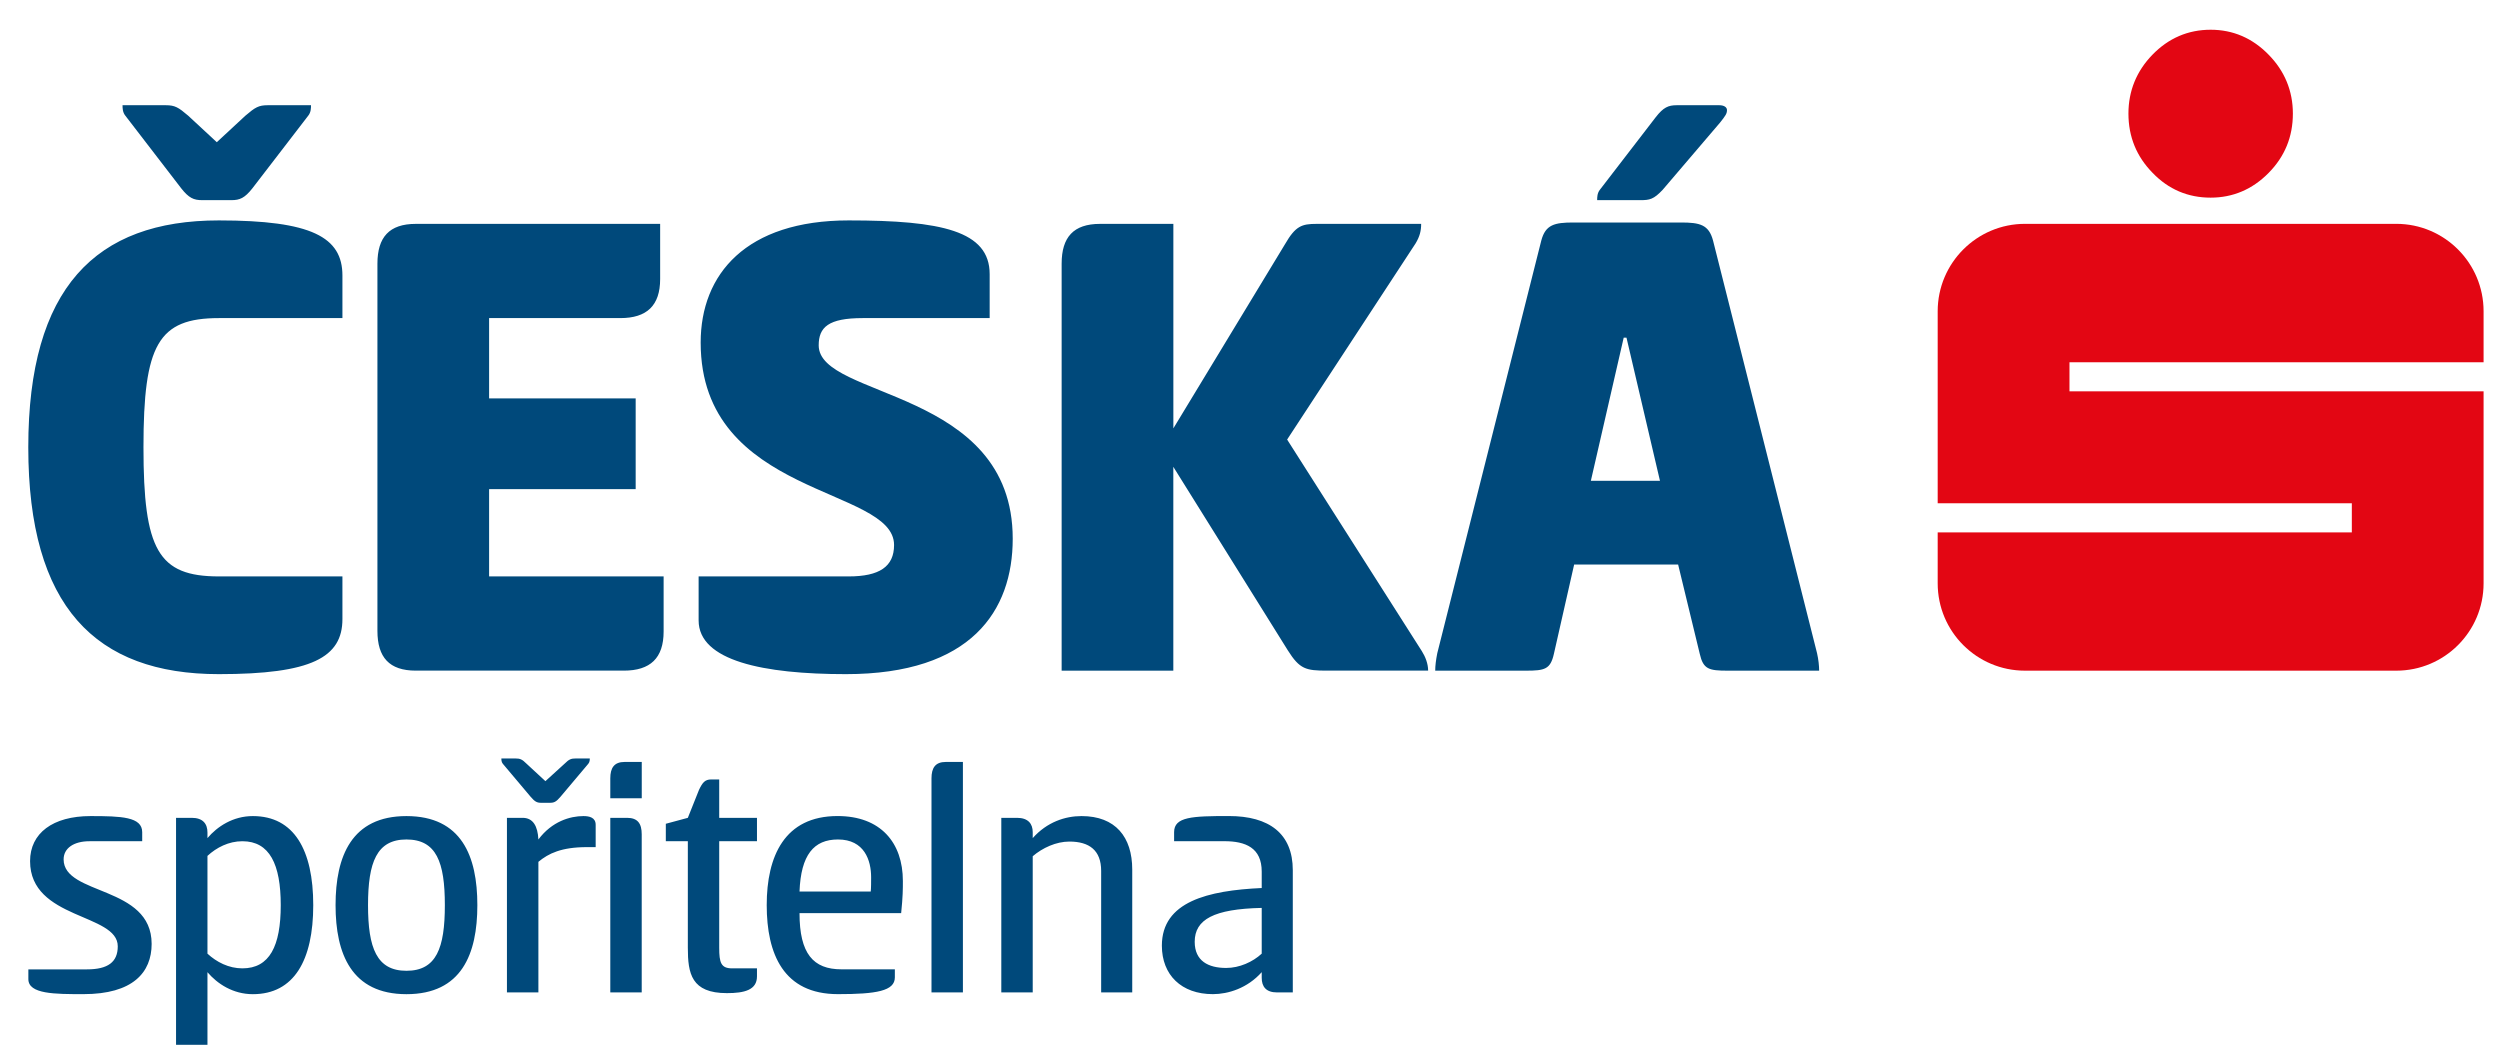 <svg width="67" height="28" viewBox="0 0 67 28" fill="none" xmlns="http://www.w3.org/2000/svg">
<g clip-path="url(#clip0_3995_114006)">
<path d="M59.246 0.797C59.841 0.797 60.362 1.019 60.794 1.461C61.229 1.9 61.449 2.437 61.449 3.044C61.449 3.665 61.233 4.194 60.799 4.634C60.365 5.076 59.84 5.297 59.245 5.297C58.639 5.297 58.116 5.076 57.691 4.634C57.259 4.195 57.042 3.665 57.042 3.044C57.042 2.437 57.259 1.906 57.685 1.467C58.116 1.023 58.639 0.797 59.246 0.797ZM66.56 9.708V8.341C66.56 7.05 65.513 5.999 64.22 5.999H54.27C52.978 5.999 51.93 7.05 51.93 8.341V13.488H63.029V14.268H51.93V15.634C51.93 16.926 52.977 17.974 54.27 17.974H64.22C65.513 17.974 66.56 16.926 66.56 15.634V10.488H55.462V9.708H66.56Z" fill="#E30613"/>
<path d="M5.866 5.907C8.354 5.907 9.177 6.356 9.177 7.384V8.525H5.866C4.238 8.525 3.845 9.237 3.845 11.987C3.845 14.737 4.238 15.448 5.866 15.448H9.177V16.59C9.177 17.618 8.354 18.067 5.866 18.067C2.554 18.067 0.758 16.252 0.758 11.987C0.758 7.722 2.554 5.907 5.866 5.907ZM5.417 5.364C5.192 5.364 5.061 5.307 4.856 5.046L3.359 3.1C3.284 3.007 3.284 2.894 3.284 2.82H4.444C4.687 2.82 4.781 2.876 5.043 3.1L5.81 3.811L6.577 3.1C6.839 2.876 6.932 2.82 7.176 2.82H8.335C8.335 2.895 8.335 3.007 8.261 3.1L6.764 5.047C6.558 5.308 6.427 5.364 6.202 5.364H5.417V5.364ZM10.115 7.066C10.115 6.356 10.433 6 11.143 6H17.692V7.478C17.692 8.189 17.336 8.525 16.625 8.525H13.108V10.677H17.036V13.109H13.108V15.448H17.785V16.925C17.785 17.637 17.429 17.973 16.718 17.973H11.143C10.433 17.973 10.115 17.618 10.115 16.907V7.066ZM22.744 5.907C25.232 5.907 26.523 6.188 26.523 7.347V8.525H23.119C22.202 8.525 21.941 8.769 21.941 9.255C21.941 10.696 27.141 10.396 27.141 14.438C27.141 16.364 26.037 18.067 22.67 18.067C20.462 18.067 18.723 17.711 18.723 16.627V15.448H22.745C23.568 15.448 23.961 15.186 23.961 14.606C23.961 13.034 18.778 13.334 18.778 9.181C18.778 7.347 19.994 5.907 22.744 5.907ZM31.445 11.482L34.439 6.543C34.72 6.056 34.888 6 35.281 6H38.087C38.087 6.187 38.05 6.336 37.938 6.523L34.495 11.78L38.105 17.45C38.199 17.599 38.274 17.786 38.274 17.973H35.561C35 17.973 34.832 17.936 34.514 17.43L31.445 12.511V17.974H28.452V7.066C28.452 6.356 28.77 6 29.481 6H31.446V11.482H31.445ZM45.049 5.963C45.554 5.963 45.797 6.019 45.91 6.449L48.697 17.506C48.735 17.675 48.753 17.843 48.753 17.974H46.303C45.797 17.974 45.648 17.936 45.554 17.525L44.974 15.13H42.187L41.644 17.525C41.551 17.936 41.401 17.974 40.896 17.974H38.464C38.464 17.843 38.482 17.693 38.519 17.506L41.306 6.449C41.419 6.019 41.663 5.963 42.167 5.963H45.049ZM42.635 12.885H44.487L43.59 9.05H43.515L42.635 12.885ZM44.562 5.084C44.319 5.345 44.206 5.364 43.964 5.364H42.804C42.804 5.289 42.804 5.177 42.878 5.084L44.376 3.138C44.581 2.876 44.712 2.82 44.936 2.82H46.077C46.208 2.82 46.283 2.876 46.283 2.95C46.283 3.045 46.245 3.1 46.096 3.287L44.562 5.084ZM2.425 21.871C3.249 21.871 3.811 21.89 3.811 22.302V22.545H2.398C1.977 22.545 1.705 22.732 1.705 23.031C1.705 24.005 4.064 23.724 4.064 25.296C4.064 26.064 3.558 26.643 2.238 26.643C1.471 26.643 0.76 26.643 0.76 26.241V25.979H2.332C2.893 25.979 3.156 25.783 3.156 25.361C3.156 24.473 0.806 24.65 0.806 23.078C0.806 22.33 1.415 21.871 2.425 21.871ZM5.56 28.001H4.718V21.918H5.139C5.437 21.918 5.56 22.077 5.56 22.311V22.461C5.822 22.152 6.242 21.871 6.776 21.871C7.881 21.871 8.395 22.779 8.395 24.258C8.395 25.736 7.88 26.644 6.776 26.644C6.242 26.644 5.822 26.363 5.56 26.055V28.001ZM6.496 22.545C6.13 22.545 5.803 22.713 5.56 22.938V25.558C5.803 25.783 6.13 25.952 6.496 25.952C7.226 25.952 7.524 25.353 7.524 24.258C7.524 23.163 7.226 22.545 6.496 22.545ZM8.993 24.258C8.993 22.947 9.423 21.871 10.892 21.871C12.371 21.871 12.793 22.947 12.793 24.258C12.793 25.568 12.372 26.644 10.892 26.644C9.423 26.643 8.993 25.567 8.993 24.258ZM11.922 24.258C11.922 23.106 11.697 22.498 10.892 22.498C10.097 22.498 9.863 23.106 9.863 24.258C9.863 25.409 10.097 26.017 10.892 26.017C11.697 26.017 11.922 25.408 11.922 24.258ZM14.504 21.515C14.392 21.515 14.336 21.487 14.223 21.356L13.474 20.467C13.437 20.42 13.437 20.364 13.437 20.327H13.812C13.933 20.327 13.99 20.345 14.111 20.467L14.617 20.935L15.131 20.467C15.253 20.345 15.309 20.327 15.431 20.327H15.806C15.806 20.364 15.806 20.42 15.768 20.467L15.019 21.356C14.907 21.487 14.851 21.515 14.739 21.515H14.504ZM13.586 26.597V21.918H14.007C14.288 21.918 14.411 22.142 14.429 22.498C14.793 22.012 15.28 21.871 15.636 21.871C15.795 21.871 15.964 21.908 15.964 22.105V22.703H15.73C15.047 22.703 14.7 22.872 14.429 23.097V26.597H13.586ZM17.199 21.394H16.356V20.86C16.356 20.58 16.459 20.42 16.74 20.42H17.199V21.394ZM16.356 21.918H16.805C17.095 21.918 17.198 22.077 17.198 22.358V26.597H16.356V21.918ZM19.275 21.918H20.287V22.545H19.275V25.399C19.275 25.802 19.323 25.952 19.622 25.952H20.287V26.167C20.287 26.532 19.95 26.616 19.482 26.616C18.527 26.616 18.434 26.091 18.434 25.399V22.545H17.844V22.077L18.434 21.918L18.733 21.169C18.827 20.973 18.892 20.889 19.061 20.889H19.275V21.918ZM23.982 25.979V26.194C23.982 26.559 23.486 26.643 22.457 26.643C20.997 26.643 20.548 25.567 20.548 24.257C20.548 22.946 21.025 21.87 22.447 21.87C23.599 21.87 24.197 22.581 24.197 23.611C24.197 23.826 24.197 24.023 24.151 24.472H21.427C21.427 25.557 21.792 25.978 22.551 25.978H23.982V25.979ZM23.336 23.892C23.346 23.808 23.346 23.621 23.346 23.509C23.346 23.06 23.168 22.498 22.457 22.498C21.811 22.498 21.464 22.91 21.427 23.893H23.336V23.892ZM25.806 26.597H24.964V20.86C24.964 20.58 25.066 20.42 25.347 20.42H25.806V26.597ZM26.835 26.597V21.918H27.256C27.554 21.918 27.677 22.077 27.677 22.302V22.461C28.06 22.03 28.547 21.871 28.986 21.871C29.895 21.871 30.344 22.433 30.344 23.303V26.597H29.511V23.34C29.511 22.788 29.193 22.554 28.66 22.554C28.304 22.554 27.939 22.723 27.677 22.947V26.597H26.835ZM34.226 26.597C33.926 26.597 33.814 26.438 33.814 26.204V26.054C33.431 26.484 32.916 26.643 32.505 26.643C31.662 26.643 31.138 26.129 31.138 25.343C31.138 24.163 32.373 23.865 33.814 23.799V23.358C33.814 22.722 33.383 22.544 32.813 22.544H31.466V22.301C31.466 21.889 31.952 21.87 32.935 21.87C34.011 21.87 34.647 22.338 34.647 23.321V26.596H34.226V26.597ZM33.814 24.332C32.532 24.36 32.018 24.641 32.018 25.24C32.018 25.754 32.382 25.941 32.861 25.941C33.216 25.941 33.571 25.782 33.814 25.558V24.332Z" fill="#00497B"/>
</g>
<defs>
<clipPath id="clip0_3995_114006">
<rect width="65.802" height="27.204" fill="white" transform="translate(0.758 0.797)"/>
</clipPath>
</defs>
</svg>
